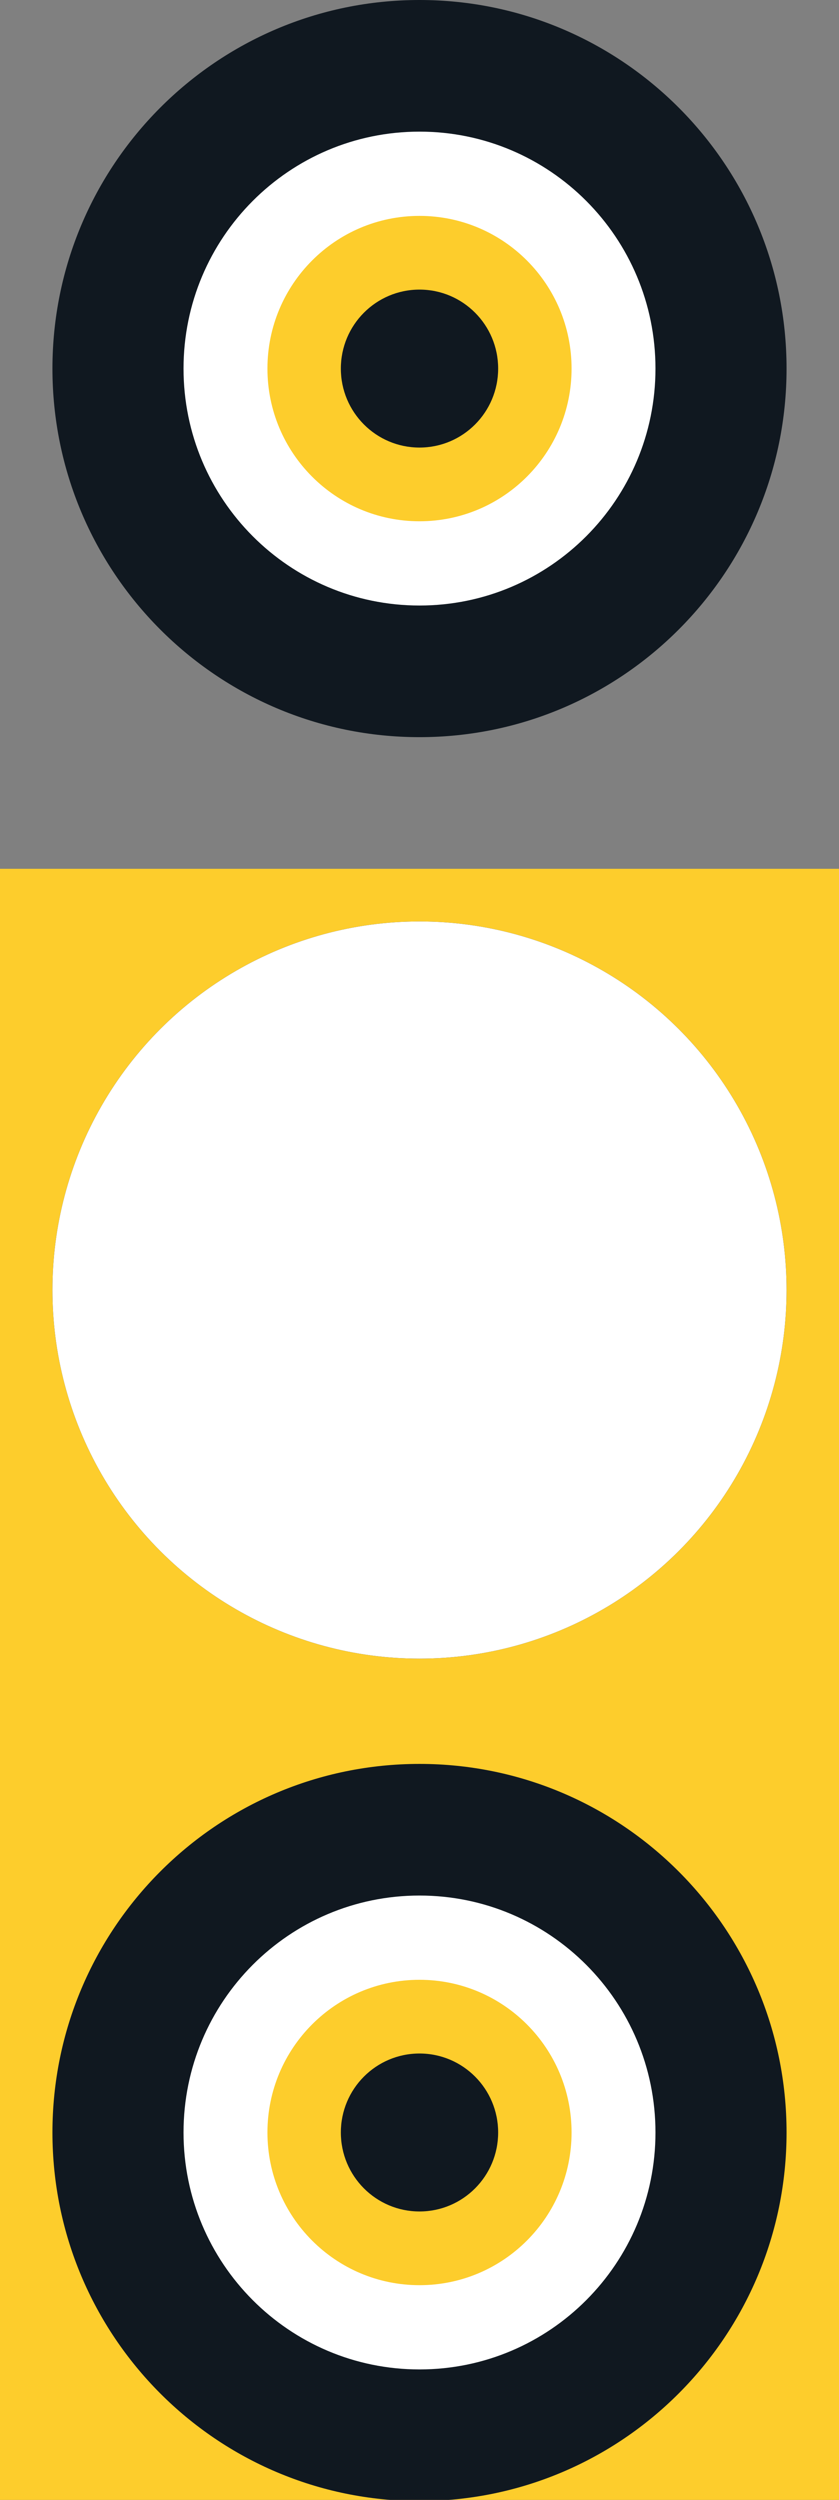 <svg width="311" height="926" viewBox="0 0 311 926" fill="none" xmlns="http://www.w3.org/2000/svg">
<rect x="0" y="0" width="311" height="926" fill="#808080" stroke="none"/>
<g clip-path="url(#clip0_2627_4662)">
<path d="M4.07827e-05 1258L0 321.813L311 321.812L311 1258H4.07827e-05Z" fill="#FDCD2C"/>
<path d="M155.5 653.375C230.645 653.375 291.562 714.5 291.562 789.902C291.562 865.304 230.645 926.429 155.5 926.429C80.355 926.429 19.438 865.304 19.438 789.902C19.438 714.5 80.355 653.375 155.5 653.375Z" fill="#101820"/>
<path d="M155.5 702.135C203.808 702.135 242.969 741.429 242.969 789.902C242.969 838.375 203.808 877.669 155.5 877.669C107.192 877.669 68.031 838.375 68.031 789.902C68.031 741.429 107.192 702.135 155.5 702.135Z" fill="white"/>
<path d="M155.502 733.341C186.633 733.341 211.871 758.665 211.871 789.902C211.871 821.14 186.633 846.464 155.502 846.464C124.37 846.464 99.133 821.14 99.133 789.902C99.133 758.665 124.37 733.341 155.502 733.341Z" fill="#FDCD2C"/>
<path d="M155.5 760.646C171.603 760.646 184.656 773.744 184.656 789.902C184.656 806.06 171.603 819.158 155.5 819.158C139.397 819.158 126.344 806.06 126.344 789.902C126.344 773.744 139.397 760.646 155.5 760.646Z" fill="#101820"/>
<path d="M155.5 0C230.645 -3.29592e-06 291.562 61.125 291.562 136.527C291.562 211.929 230.645 273.054 155.5 273.054C80.355 273.054 19.438 211.929 19.438 136.527C19.438 61.125 80.355 3.29592e-06 155.5 0Z" fill="#101820"/>
<path d="M155.5 48.76C203.808 48.76 242.969 88.054 242.969 136.527C242.969 185 203.808 224.294 155.5 224.294C107.192 224.294 68.031 185 68.031 136.527C68.031 88.054 107.192 48.76 155.5 48.76Z" fill="white"/>
<path d="M155.502 79.966C186.633 79.966 211.871 105.29 211.871 136.527C211.871 167.765 186.633 193.089 155.502 193.089C124.37 193.089 99.133 167.765 99.133 136.527C99.133 105.29 124.37 79.966 155.502 79.966Z" fill="#FDCD2C"/>
<path d="M155.5 107.271C171.603 107.271 184.656 120.369 184.656 136.527C184.656 152.685 171.603 165.783 155.5 165.783C139.397 165.783 126.344 152.685 126.344 136.527C126.344 120.369 139.397 107.271 155.5 107.271Z" fill="#101820"/>
<ellipse cx="155.5" cy="477.848" rx="136.527" ry="136.062" transform="rotate(-90 155.5 477.848)" fill="#101820"/>
<ellipse cx="155.5" cy="477.848" rx="136.527" ry="136.062" transform="rotate(-90 155.5 477.848)" fill="white"/>
</g>
<defs>
<clipPath id="clip0_2627_4662">
<rect width="311" height="926" fill="white"/>
</clipPath>
</defs>
</svg>
